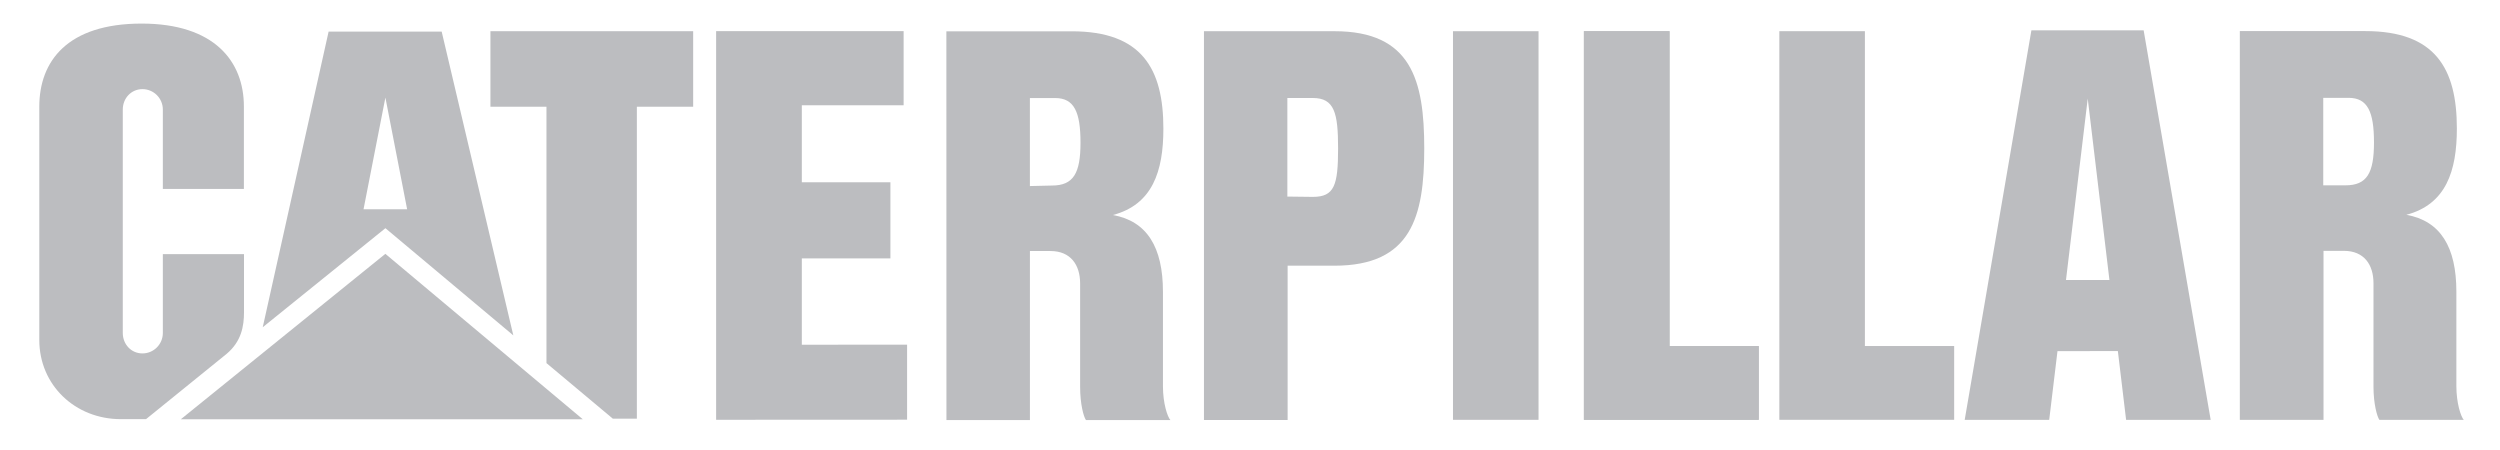 <svg xmlns="http://www.w3.org/2000/svg" fill="none" viewBox="0 0 500 90" height="90" width="500">
<path fill="#BCBDC0" d="M210.382 37.108L205.98 37.211V19.608H211.024C214.846 19.608 216.1 22.412 216.1 28.537C216.1 34.662 214.69 37.108 210.382 37.108ZM232.591 77.242V58.376C232.591 49.429 229.399 44.228 222.578 43.005C230.507 40.903 232.676 34.251 232.676 25.733C232.676 13.724 228.359 6.26 214.355 6.26H189.274L189.288 84.014H205.984V50.206H210.1C214.118 50.206 216.024 52.978 216.024 56.679V77.362C216.024 80.8 216.716 83.336 217.19 84.01H234.078C233.489 83.367 232.591 80.684 232.591 77.242Z"></path>
<path fill="#BCBDC0" d="M45.301 70.791C48.288 68.3 48.801 65.215 48.801 62.447V50.822H32.569V66.594C32.569 68.853 30.743 70.684 28.489 70.684C26.234 70.684 24.556 68.853 24.556 66.594V21.911C24.556 19.657 26.234 17.826 28.489 17.826C30.743 17.826 32.569 19.657 32.569 21.911V37.786H48.779V21.317C48.779 12.219 42.832 4.733 28.35 4.715C13.48 4.715 7.859 12.237 7.859 21.335V67.992C7.859 77.01 15.02 83.831 24.176 83.831H29.203L45.301 70.791Z"></path>
<path fill="#BCBDC0" d="M469.082 37.067H464.649V19.567H469.721C473.533 19.567 474.797 22.37 474.797 28.491C474.797 34.62 473.395 37.067 469.082 37.067ZM491.274 77.201V58.33C491.274 49.388 488.096 44.188 481.274 42.96C489.203 40.862 491.373 34.214 491.373 25.701C491.373 13.683 487.042 6.219 473.051 6.219H447.966V83.973H464.703V50.17H468.788C472.815 50.17 474.698 52.938 474.698 56.643V77.326C474.698 80.768 475.408 83.299 475.877 83.973H492.752C492.172 83.326 491.274 80.638 491.274 77.201Z"></path>
<path fill="#BCBDC0" d="M413.198 55.997L417.547 19.716L421.886 55.997H413.198ZM428.73 6.068H406.279L392.939 83.97H409.841L411.497 70.225L423.573 70.216L425.221 83.97H442.136L428.73 6.068Z"></path>
<path fill="#BCBDC0" d="M316.779 83.96V6.236H333.904V69.205H351.748V83.96H316.779Z"></path>
<path fill="#BCBDC0" d="M307.707 6.242H290.596V83.965H307.707V6.242Z"></path>
<path fill="#BCBDC0" d="M316.779 83.96V6.236H333.904V69.205H351.748V83.96H316.779Z"></path>
<path fill="#BCBDC0" d="M355.868 83.96V6.236H372.98V69.205H390.832V83.96H355.868Z"></path>
<path fill="#BCBDC0" d="M262.578 39.376L257.471 39.314V19.599H262.551C266.89 19.599 267.618 22.573 267.618 29.689C267.618 37.041 266.886 39.376 262.578 39.376ZM266.886 6.242H240.792V83.997H257.524V53.139H266.886C282.257 53.139 284.85 43.345 284.85 29.689C284.855 16.037 282.261 6.242 266.886 6.242Z"></path>
<path fill="#BCBDC0" d="M160.364 21.055V36.457H178.082V51.684H160.364V68.943L181.417 68.934V83.939L143.225 83.957V6.225H143.207H180.725V21.055H160.364Z"></path>
<path fill="#BCBDC0" d="M109.292 72.621V21.349H98.087V6.246H138.632V21.349H127.373V83.737H122.569L109.292 72.621Z"></path>
<path fill="#BCBDC0" d="M116.555 83.852L77.073 50.768L36.163 83.852H116.555Z"></path>
<path fill="#BCBDC0" d="M72.707 41.853L77.078 19.514L81.426 41.853H72.707ZM88.337 6.326H65.721L52.547 65.447L77.082 45.639L102.663 67.076L88.337 6.326Z"></path>
</svg>
